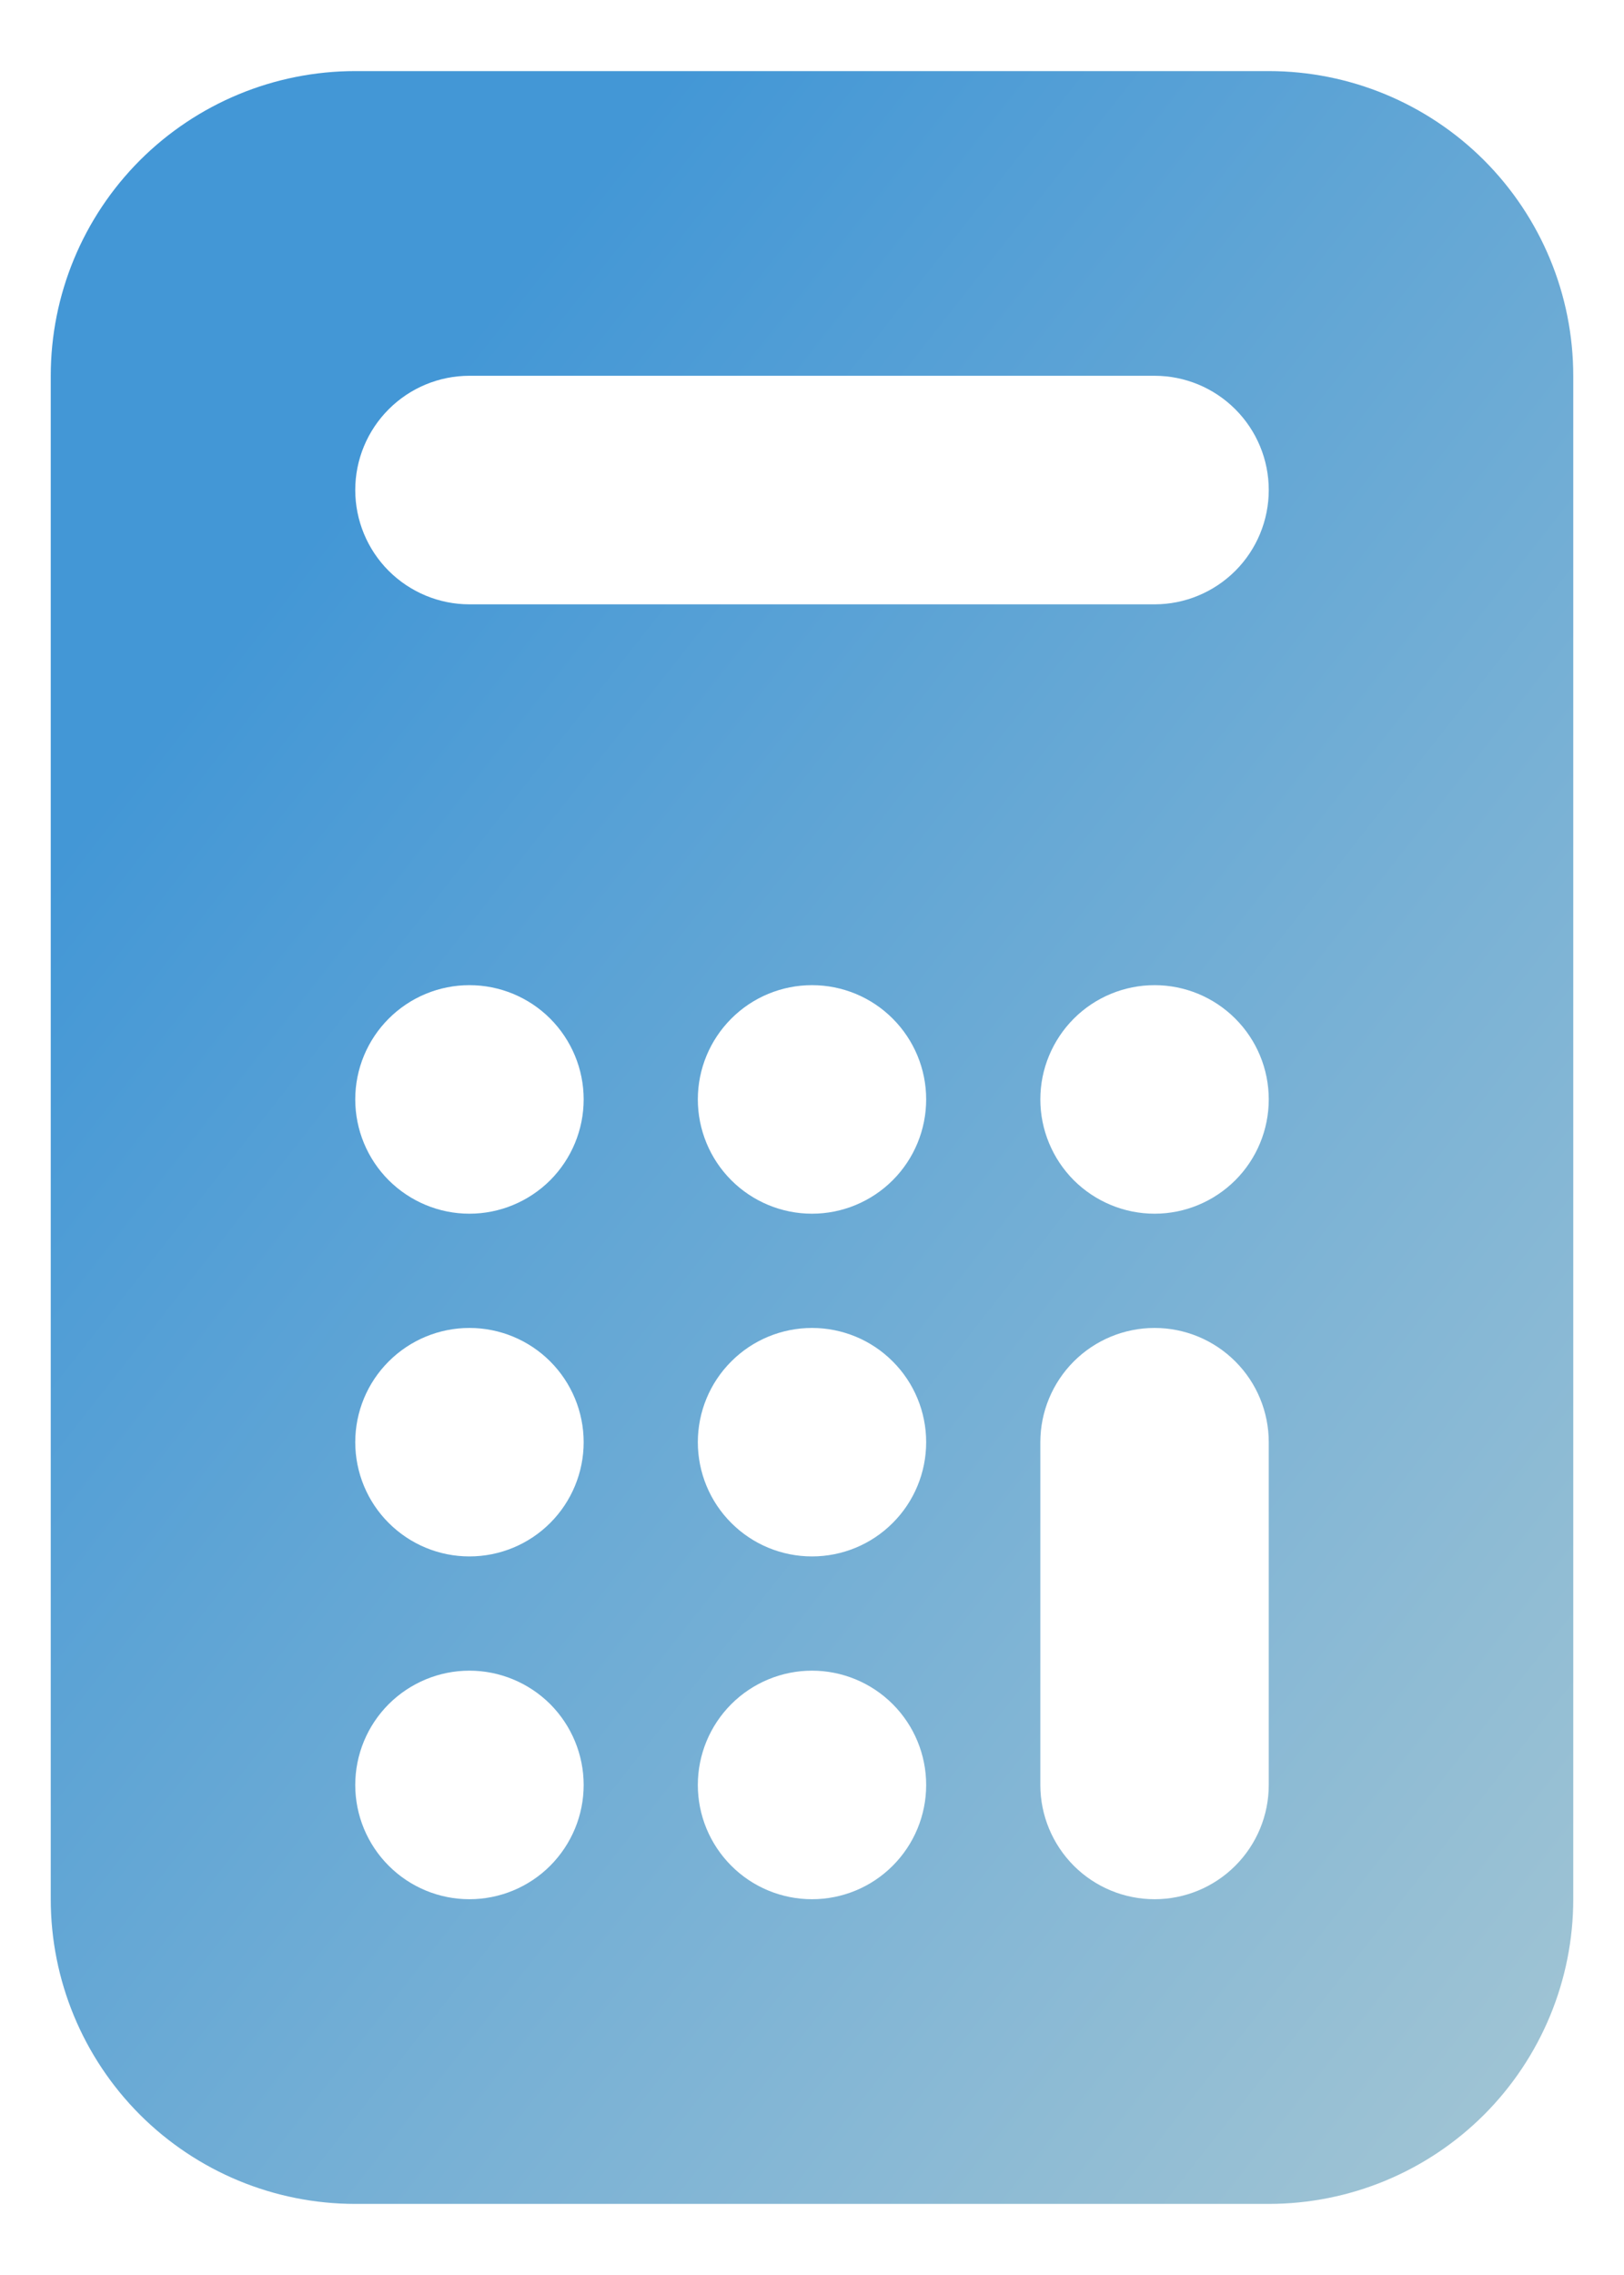 <svg width="20" height="28" viewBox="0 0 20 28" fill="none" xmlns="http://www.w3.org/2000/svg">
<path fill-rule="evenodd" clip-rule="evenodd" d="M4.375 0.875C3.38 0.875 2.427 1.27 1.723 1.973C1.02 2.677 0.625 3.63 0.625 4.625V23.375C0.625 24.37 1.02 25.323 1.723 26.027C2.427 26.73 3.38 27.125 4.375 27.125H15.625C16.62 27.125 17.573 26.73 18.277 26.027C18.98 25.323 19.375 24.37 19.375 23.375V4.625C19.375 3.63 18.98 2.677 18.277 1.973C17.573 1.27 16.62 0.875 15.625 0.875H4.375ZM5.781 12.125C5.408 12.125 5.051 12.273 4.787 12.537C4.523 12.801 4.375 13.158 4.375 13.531C4.375 13.904 4.523 14.262 4.787 14.526C5.051 14.789 5.408 14.938 5.781 14.938C6.154 14.938 6.512 14.789 6.776 14.526C7.039 14.262 7.188 13.904 7.188 13.531C7.188 13.158 7.039 12.801 6.776 12.537C6.512 12.273 6.154 12.125 5.781 12.125ZM4.375 6.031C4.375 5.658 4.523 5.301 4.787 5.037C5.051 4.773 5.408 4.625 5.781 4.625H14.219C14.592 4.625 14.949 4.773 15.213 5.037C15.477 5.301 15.625 5.658 15.625 6.031C15.625 6.404 15.477 6.762 15.213 7.026C14.949 7.289 14.592 7.438 14.219 7.438H5.781C5.408 7.438 5.051 7.289 4.787 7.026C4.523 6.762 4.375 6.404 4.375 6.031ZM5.781 20.562C5.408 20.562 5.051 20.711 4.787 20.974C4.523 21.238 4.375 21.596 4.375 21.969C4.375 22.342 4.523 22.699 4.787 22.963C5.051 23.227 5.408 23.375 5.781 23.375C6.154 23.375 6.512 23.227 6.776 22.963C7.039 22.699 7.188 22.342 7.188 21.969C7.188 21.596 7.039 21.238 6.776 20.974C6.512 20.711 6.154 20.562 5.781 20.562ZM4.375 17.75C4.375 17.377 4.523 17.019 4.787 16.756C5.051 16.492 5.408 16.344 5.781 16.344C6.154 16.344 6.512 16.492 6.776 16.756C7.039 17.019 7.188 17.377 7.188 17.75C7.188 18.123 7.039 18.481 6.776 18.744C6.512 19.008 6.154 19.156 5.781 19.156C5.408 19.156 5.051 19.008 4.787 18.744C4.523 18.481 4.375 18.123 4.375 17.75ZM14.219 12.125C13.846 12.125 13.488 12.273 13.224 12.537C12.961 12.801 12.812 13.158 12.812 13.531C12.812 13.904 12.961 14.262 13.224 14.526C13.488 14.789 13.846 14.938 14.219 14.938C14.592 14.938 14.949 14.789 15.213 14.526C15.477 14.262 15.625 13.904 15.625 13.531C15.625 13.158 15.477 12.801 15.213 12.537C14.949 12.273 14.592 12.125 14.219 12.125ZM12.812 17.75C12.812 17.377 12.961 17.019 13.224 16.756C13.488 16.492 13.846 16.344 14.219 16.344C14.592 16.344 14.949 16.492 15.213 16.756C15.477 17.019 15.625 17.377 15.625 17.75V21.969C15.625 22.342 15.477 22.699 15.213 22.963C14.949 23.227 14.592 23.375 14.219 23.375C13.846 23.375 13.488 23.227 13.224 22.963C12.961 22.699 12.812 22.342 12.812 21.969V17.75ZM10 12.125C9.627 12.125 9.269 12.273 9.006 12.537C8.742 12.801 8.594 13.158 8.594 13.531C8.594 13.904 8.742 14.262 9.006 14.526C9.269 14.789 9.627 14.938 10 14.938C10.373 14.938 10.731 14.789 10.994 14.526C11.258 14.262 11.406 13.904 11.406 13.531C11.406 13.158 11.258 12.801 10.994 12.537C10.731 12.273 10.373 12.125 10 12.125ZM8.594 21.969C8.594 21.596 8.742 21.238 9.006 20.974C9.269 20.711 9.627 20.562 10 20.562C10.373 20.562 10.731 20.711 10.994 20.974C11.258 21.238 11.406 21.596 11.406 21.969C11.406 22.342 11.258 22.699 10.994 22.963C10.731 23.227 10.373 23.375 10 23.375C9.627 23.375 9.269 23.227 9.006 22.963C8.742 22.699 8.594 22.342 8.594 21.969ZM10 16.344C9.627 16.344 9.269 16.492 9.006 16.756C8.742 17.019 8.594 17.377 8.594 17.75C8.594 18.123 8.742 18.481 9.006 18.744C9.269 19.008 9.627 19.156 10 19.156C10.373 19.156 10.731 19.008 10.994 18.744C11.258 18.481 11.406 18.123 11.406 17.75C11.406 17.377 11.258 17.019 10.994 16.756C10.731 16.492 10.373 16.344 10 16.344Z" fill="url(#paint0_linear_274_3377)"/>
<defs>
<linearGradient id="paint0_linear_274_3377" x1="4.531" y1="5.694" x2="24.122" y2="21.082" gradientUnits="userSpaceOnUse">
<stop stop-color="#4397D6"/>
<stop offset="1" stop-color="#A4C6D4"/>
</linearGradient>
</defs>
</svg>
